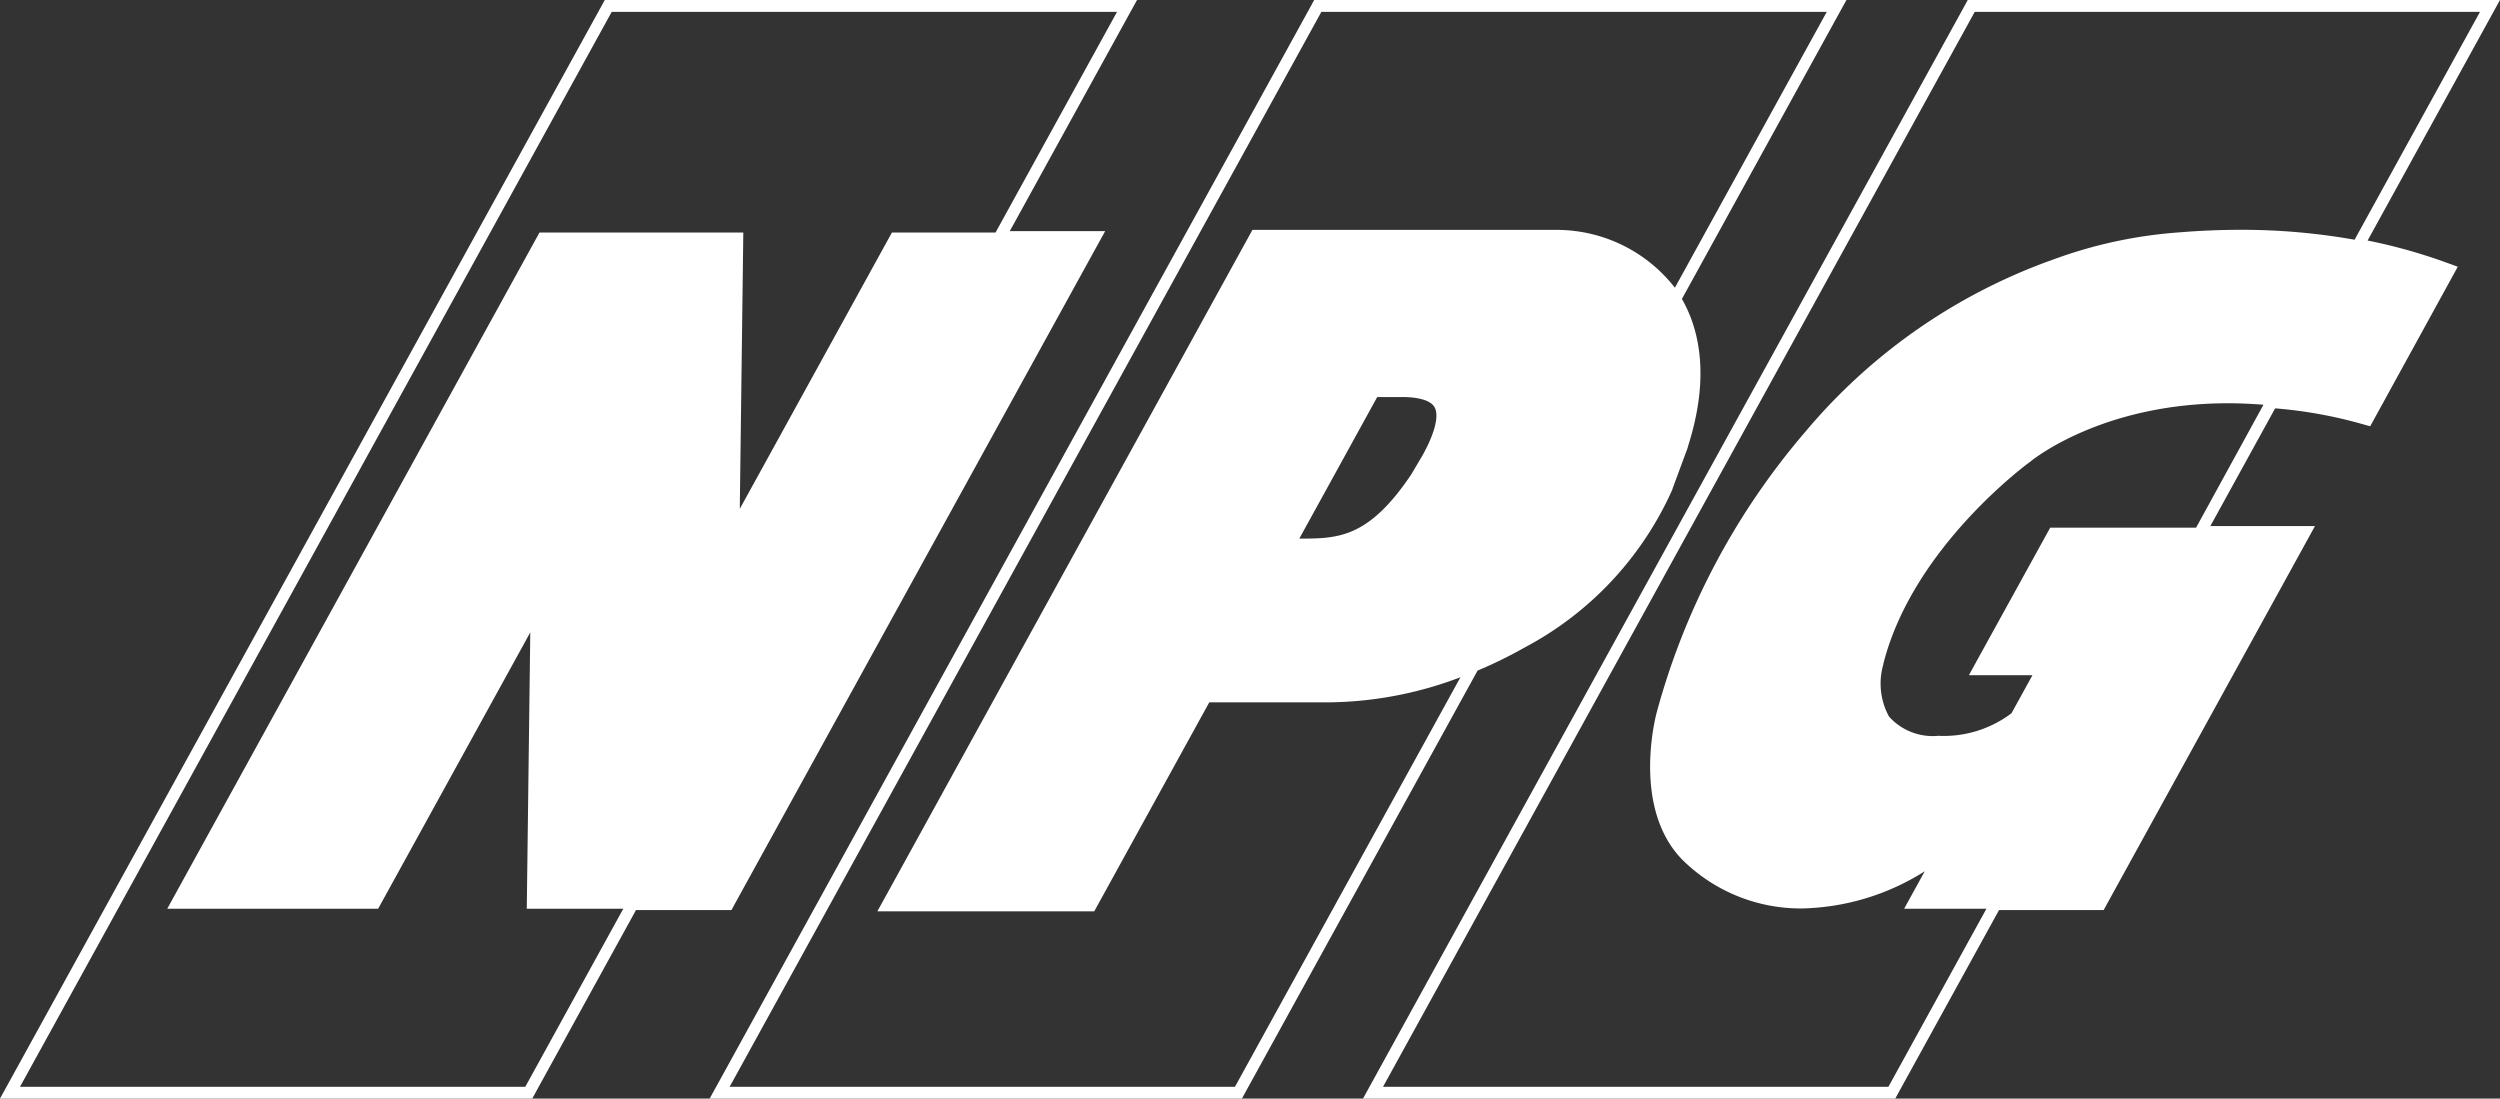 <?xml version="1.0" encoding="UTF-8"?>
<svg xmlns="http://www.w3.org/2000/svg" width="121.035" height="53.187" viewBox="0 0 121.035 53.187">
  <rect x="0" y="0" width="121.035" height="53.187" fill="#333333" stroke="none"/>
  <g id="Group_461" data-name="Group 461" transform="translate(-631.669 -25.335)">
    <path id="Path_747" data-name="Path 747" d="M701.465,56.687a16.046,16.046,0,0,0,7.163-7.659l0-.01,0-.009L709.371,47l0-.012,0-.011c1.111-3.449.529-5.751-.284-7.169l7.5-13.628.468-.848h-25.77l-.163.3L662.484,77.674l-.468.848h25.77l.163-.3L699.195,57.8A21.552,21.552,0,0,0,701.465,56.687Zm-4.911-9.349-.569.963c-2.08,3.1-3.557,3.11-5.421,3.11l3.772-6.854h1.193c.833,0,1.394.172,1.577.483C697.34,45.434,697.139,46.272,696.553,47.337Zm-9.106,30.613H662.984l28.648-52.043H716.1l-7.353,13.357a7.261,7.261,0,0,0-5.763-2.8H688.293l-.179.327L670.65,68.522l-.515.934h10.5l.18-.326,5.39-9.793H692.1a18.389,18.389,0,0,0,6.265-1.214Z" transform="translate(4.01)" fill="#fff"></path>
    <path id="Path_748" data-name="Path 748" d="M667.079,69.4l.163-.3,17.465-31.727.468-.848h-4.618l5.693-10.343.468-.848h-25.77l-.163.3L632.136,77.674l-.468.848h25.77l.163-.3,4.859-8.827h4.618ZM657.1,77.951H632.637l28.648-52.043h24.464l-5.883,10.686h-5.016l-.144.26-7.221,13.117.164-12.867.006-.511h-9.867l-.144.26L640.178,68.582l-.411.748h10.21l.144-.262,7.221-13.117-.163,12.868-.007.511h4.673Z" transform="translate(0)" fill="#fff"></path>
    <path id="Path_749" data-name="Path 749" d="M745,25.335H719.232l-.163.3L690.421,77.674l-.466.848h25.769l.163-.3,4.86-8.827h5.066l.163-.3,9.6-17.442.466-.848h-5.065l3.137-5.7a21.813,21.813,0,0,1,4.166.746l.437.122.219-.4,3.7-6.74.321-.585-.628-.228a26.4,26.4,0,0,0-3.738-1.04l5.947-10.805ZM730.288,50.88h-7.062l-.144.26L719.7,57.275l-.411.748h3.077l-1.015,1.842a5.437,5.437,0,0,1-3.3,1.1c-.131,0-.207-.006-.207-.006h-.034a2.842,2.842,0,0,1-2.39-.933,3.332,3.332,0,0,1-.271-2.536l0-.012,0-.012c1.427-5.647,7.033-9.723,7.09-9.764l.017-.012.017-.014c.033-.027,3.4-2.818,9.554-2.818.566,0,1.141.026,1.722.072Zm7.673-13.939a31.234,31.234,0,0,0-5.517-.48c-.967,0-1.962.041-2.957.123A22.182,22.182,0,0,0,723.37,37.9a27.808,27.808,0,0,0-12.018,8.36,34.855,34.855,0,0,0-7.179,13.568c-.072.273-1.185,4.631,1.231,7.12a8.144,8.144,0,0,0,5.848,2.368,11.564,11.564,0,0,0,5.9-1.8l-.589,1.068-.411.748h3.984l-4.745,8.62H690.923l28.648-52.043h24.462Z" transform="translate(7.703)" fill="#fff"></path>
  </g>
</svg>
